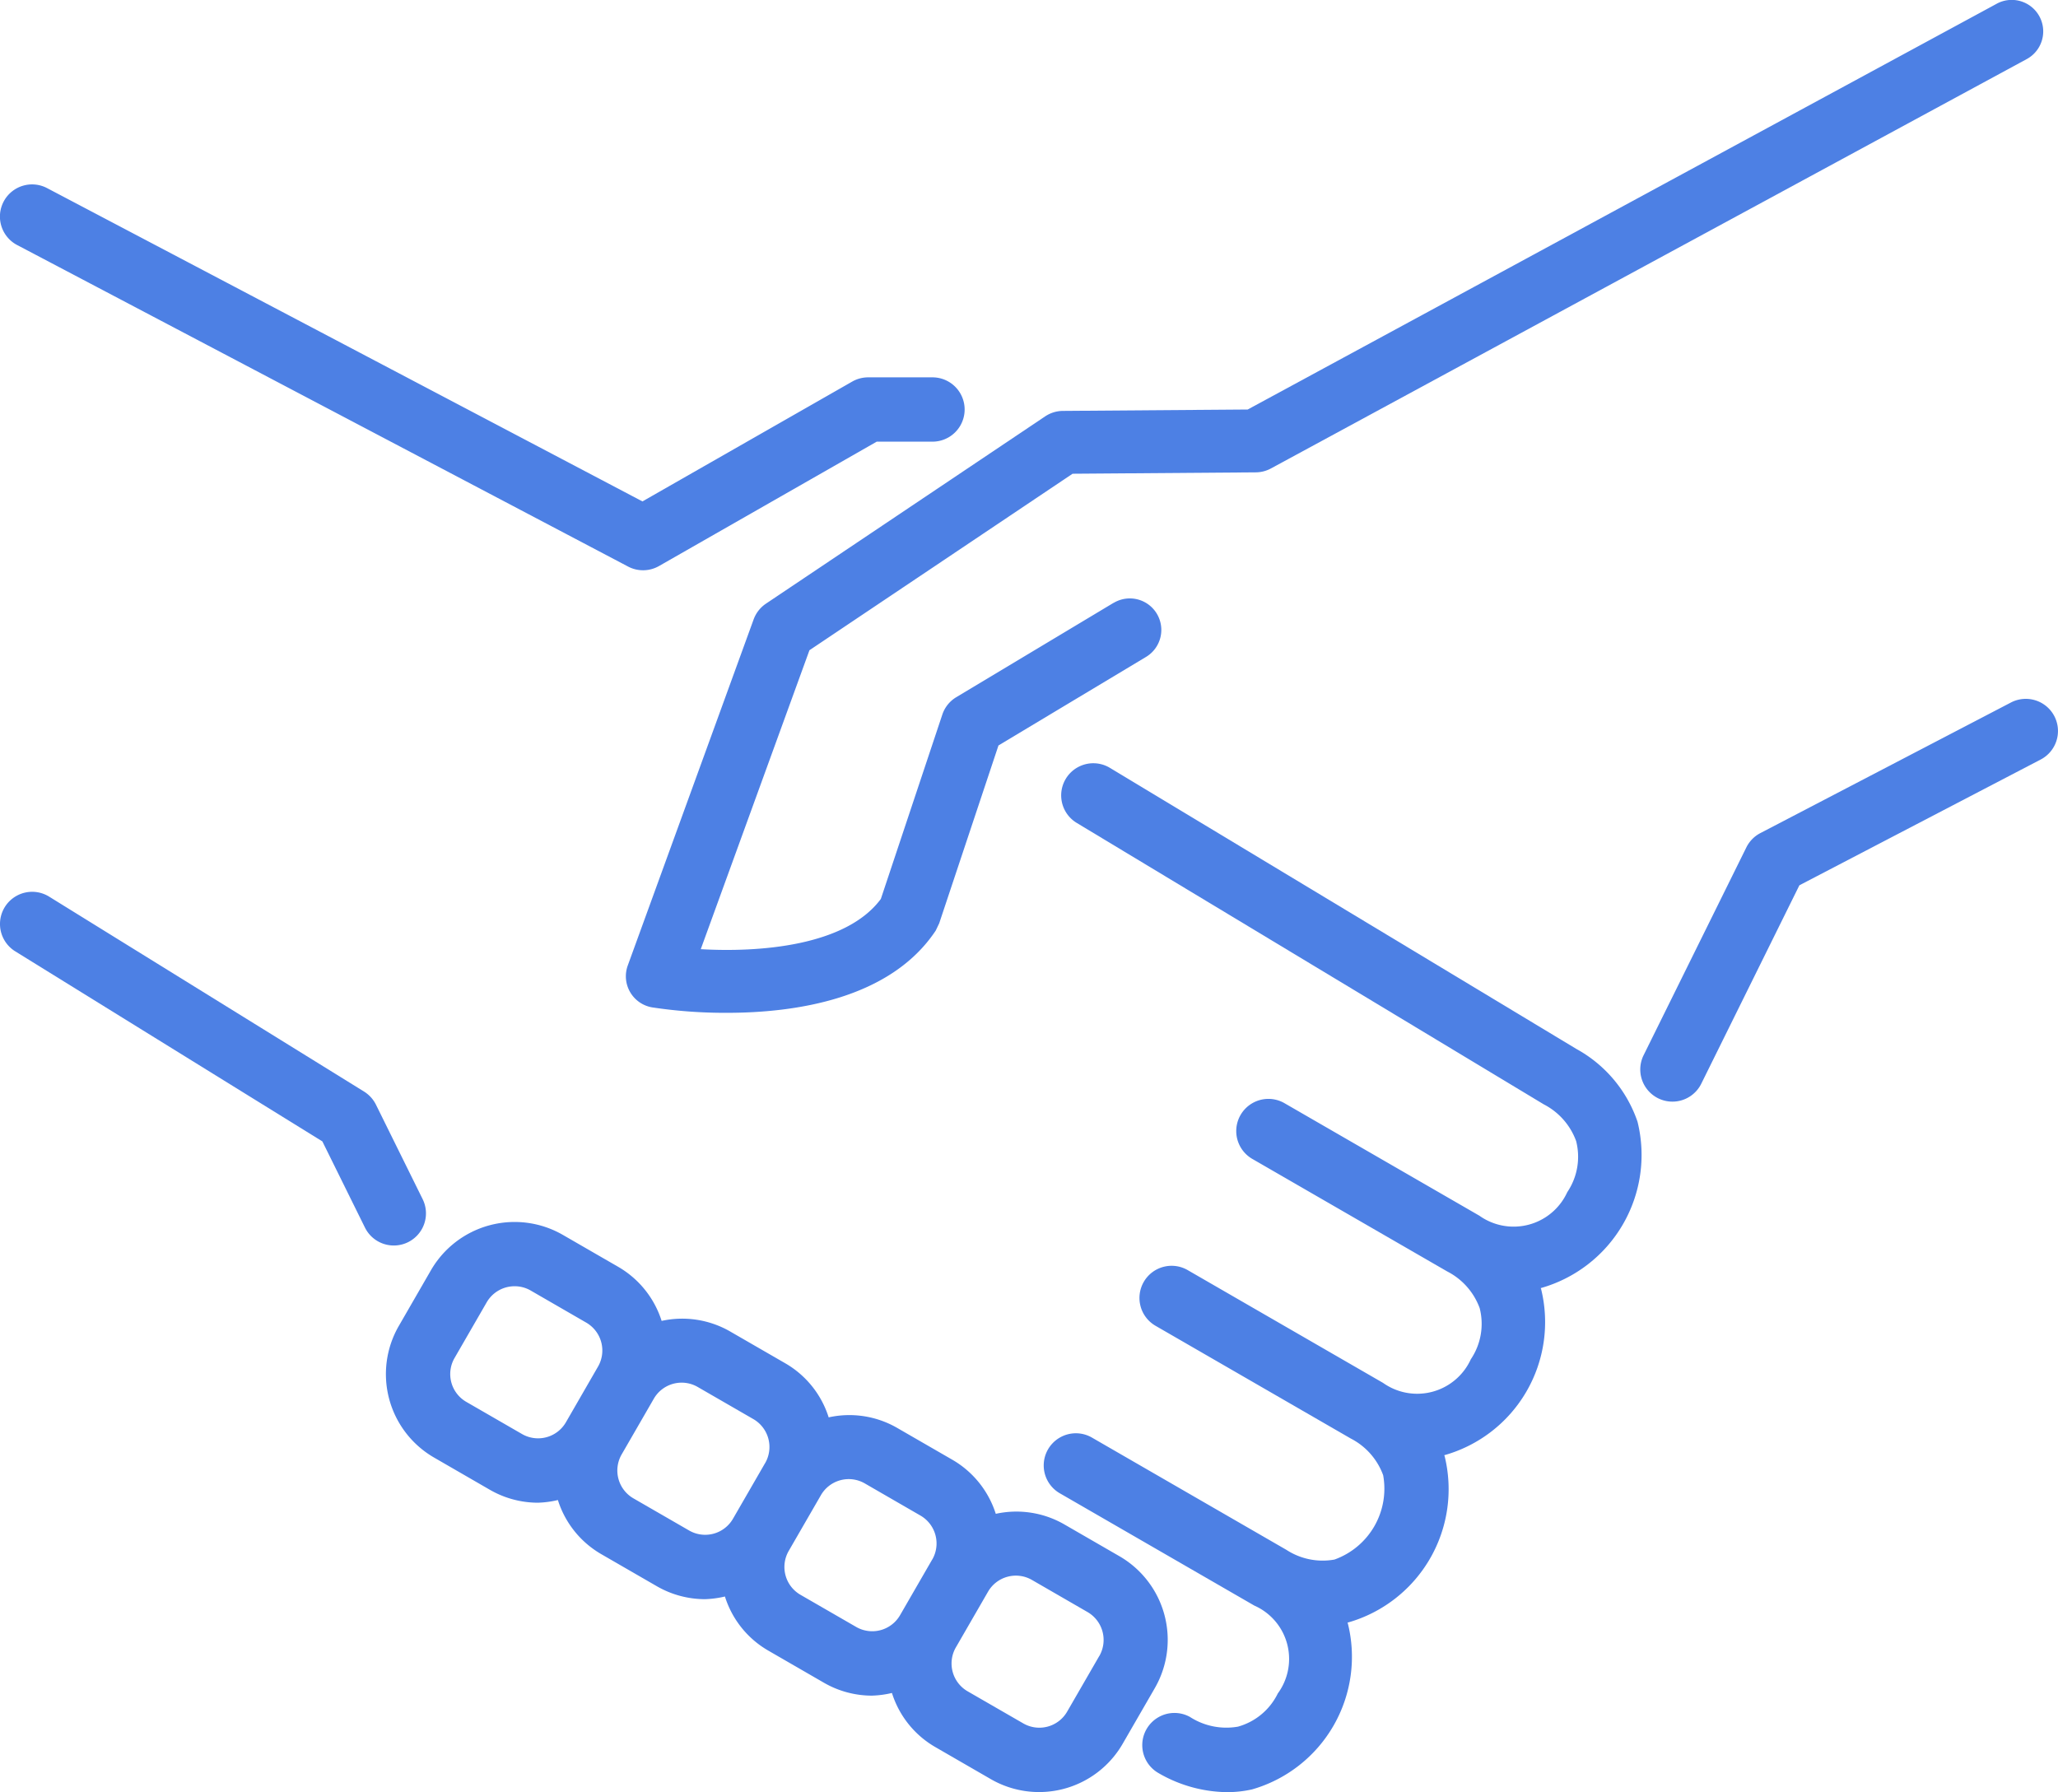 <svg id="icon_daiko" xmlns="http://www.w3.org/2000/svg" width="120" height="104.504"><path id="パス_119" data-name="パス 119" d="M184.873 754.43a1.873 1.873 0 00.849-2.511L183 746.411a1.891 1.891 0 00-.694-.763l-18.364-11.368a1.876 1.876 0 00-1.974 3.191l17.908 11.083 2.484 5.027a1.876 1.876 0 002.513.849z" transform="translate(-161.079 -681.996)" fill="#4d80e4"/><path id="パス_120" data-name="パス 120" d="M224.608 746.662l-27.2-16.391a1.874 1.874 0 10-1.935 3.21l27.23 16.41a3.914 3.914 0 011.89 2.143 3.69 3.69 0 01-.517 2.979 3.439 3.439 0 01-4.556 1.7 3.328 3.328 0 01-.566-.326l-11.366-6.562a1.876 1.876 0 00-1.875 3.25l11.366 6.563a3.907 3.907 0 011.89 2.139 3.694 3.694 0 01-.517 2.981 3.439 3.439 0 01-4.556 1.7 3.6 3.6 0 01-.566-.326l-11.366-6.562a1.875 1.875 0 10-1.879 3.245l11.366 6.563a3.911 3.911 0 011.89 2.141 4.39 4.39 0 01-2.841 4.918 3.876 3.876 0 01-2.8-.566l-11.366-6.562a1.875 1.875 0 00-1.875 3.247l11.366 6.563a3.4 3.4 0 011.744 4.481 3.336 3.336 0 01-.371.643 3.682 3.682 0 01-2.323 1.937 3.916 3.916 0 01-2.8-.566 1.876 1.876 0 00-1.875 3.249 8.1 8.1 0 004.036 1.137 6.627 6.627 0 001.462-.161 8.046 8.046 0 005.569-9.735c.019 0 .038 0 .056-.006a8.083 8.083 0 005.6-9.7c-.006-.015-.015-.028-.021-.045a8.063 8.063 0 005.646-9.7l-.021-.045a8.067 8.067 0 005.646-9.7 7.653 7.653 0 00-3.565-4.246z" transform="translate(-132.69 -685.495)" fill="#4d80e4"/><path id="パス_121" data-name="パス 121" d="M162.08 715.535l35.625 18.75a1.874 1.874 0 001.8-.032L212.2 727h3.251a1.875 1.875 0 100-3.75H211.7a1.882 1.882 0 00-.93.247l-12.231 6.988-34.715-18.27a1.875 1.875 0 00-1.747 3.319z" transform="translate(-161.079 -701.246)" fill="#4d80e4"/><path id="パス_122" data-name="パス 122" d="M236.234 729.009a1.876 1.876 0 00-2.529-.8l-14.616 7.618a1.874 1.874 0 00-.814.831l-5.992 12.12a1.875 1.875 0 003.362 1.663l5.721-11.571 14.072-7.335a1.876 1.876 0 00.796-2.526z" transform="translate(-116.446 -687.246)" fill="#4d80e4"/><path id="パス_123" data-name="パス 123" d="M187.993 742.382l-7.341 20.186a1.84 1.84 0 001.425 2.439 28.466 28.466 0 004.356.317c3.941 0 9.517-.784 12.18-4.8l.2-.42 3.456-10.371 8.6-5.16a1.836 1.836 0 10-1.882-3.154h-.009l-9.169 5.5a1.865 1.865 0 00-.814 1.014l-3.585 10.751c-2.049 2.766-7.138 3.122-10.5 2.929l6.337-17.432 15.343-10.292 10.684-.081a1.878 1.878 0 00.881-.227l44.066-23.869a1.836 1.836 0 00-1.74-3.234l-.009.006-43.672 23.66-10.776.081a1.88 1.88 0 00-1.033.319l-16.279 10.92a1.885 1.885 0 00-.719.918z" transform="translate(-144.049 -706.264)" fill="#4d80e4"/><path id="パス_124" data-name="パス 124" d="M215.868 763.768l-3.247-1.875a5.6 5.6 0 00-3.979-.606 5.6 5.6 0 00-2.516-3.144l-3.249-1.875a5.578 5.578 0 00-3.979-.606 5.581 5.581 0 00-2.514-3.144l-3.249-1.875a5.6 5.6 0 00-3.977-.606 5.6 5.6 0 00-2.516-3.144l-3.249-1.875a5.635 5.635 0 00-7.684 2.061l-1.873 3.247a5.621 5.621 0 002.057 7.682l3.246 1.875a5.62 5.62 0 002.8.756 5.72 5.72 0 001.17-.156 5.575 5.575 0 002.52 3.15l3.248 1.875a5.627 5.627 0 002.8.756 5.729 5.729 0 001.172-.156 5.56 5.56 0 002.52 3.15l3.246 1.875a5.609 5.609 0 002.8.756 5.738 5.738 0 001.172-.156 5.567 5.567 0 002.52 3.15l3.246 1.875a5.628 5.628 0 007.686-2.059l1.875-3.247a5.634 5.634 0 00-2.046-7.684zM185.45 752.7l-1.873 3.248a1.874 1.874 0 01-2.559.686l-3.249-1.875a1.871 1.871 0 01-.686-2.558l1.875-3.248a1.879 1.879 0 011.629-.937 1.857 1.857 0 01.934.249l3.246 1.875a1.878 1.878 0 01.683 2.56zm9.744 5.625l-1.875 3.248a1.872 1.872 0 01-2.558.686l-3.249-1.875a1.875 1.875 0 01-.686-2.559l1.875-3.248a1.872 1.872 0 012.559-.688l3.248 1.875a1.88 1.88 0 01.686 2.565zm9.742 5.625l-1.875 3.247a1.874 1.874 0 01-2.559.686l-3.249-1.875a1.873 1.873 0 01-.684-2.559l1.875-3.247a1.874 1.874 0 012.561-.688l3.246 1.875a1.879 1.879 0 01.686 2.565zm9.742 5.625l-1.875 3.247a1.872 1.872 0 01-2.557.686L207 771.636a1.874 1.874 0 01-.686-2.559l1.875-3.247a1.875 1.875 0 012.561-.688l3.246 1.875a1.88 1.88 0 01.683 2.562z" transform="translate(-150.579 -673.012)" fill="#4d80e4"/></svg>